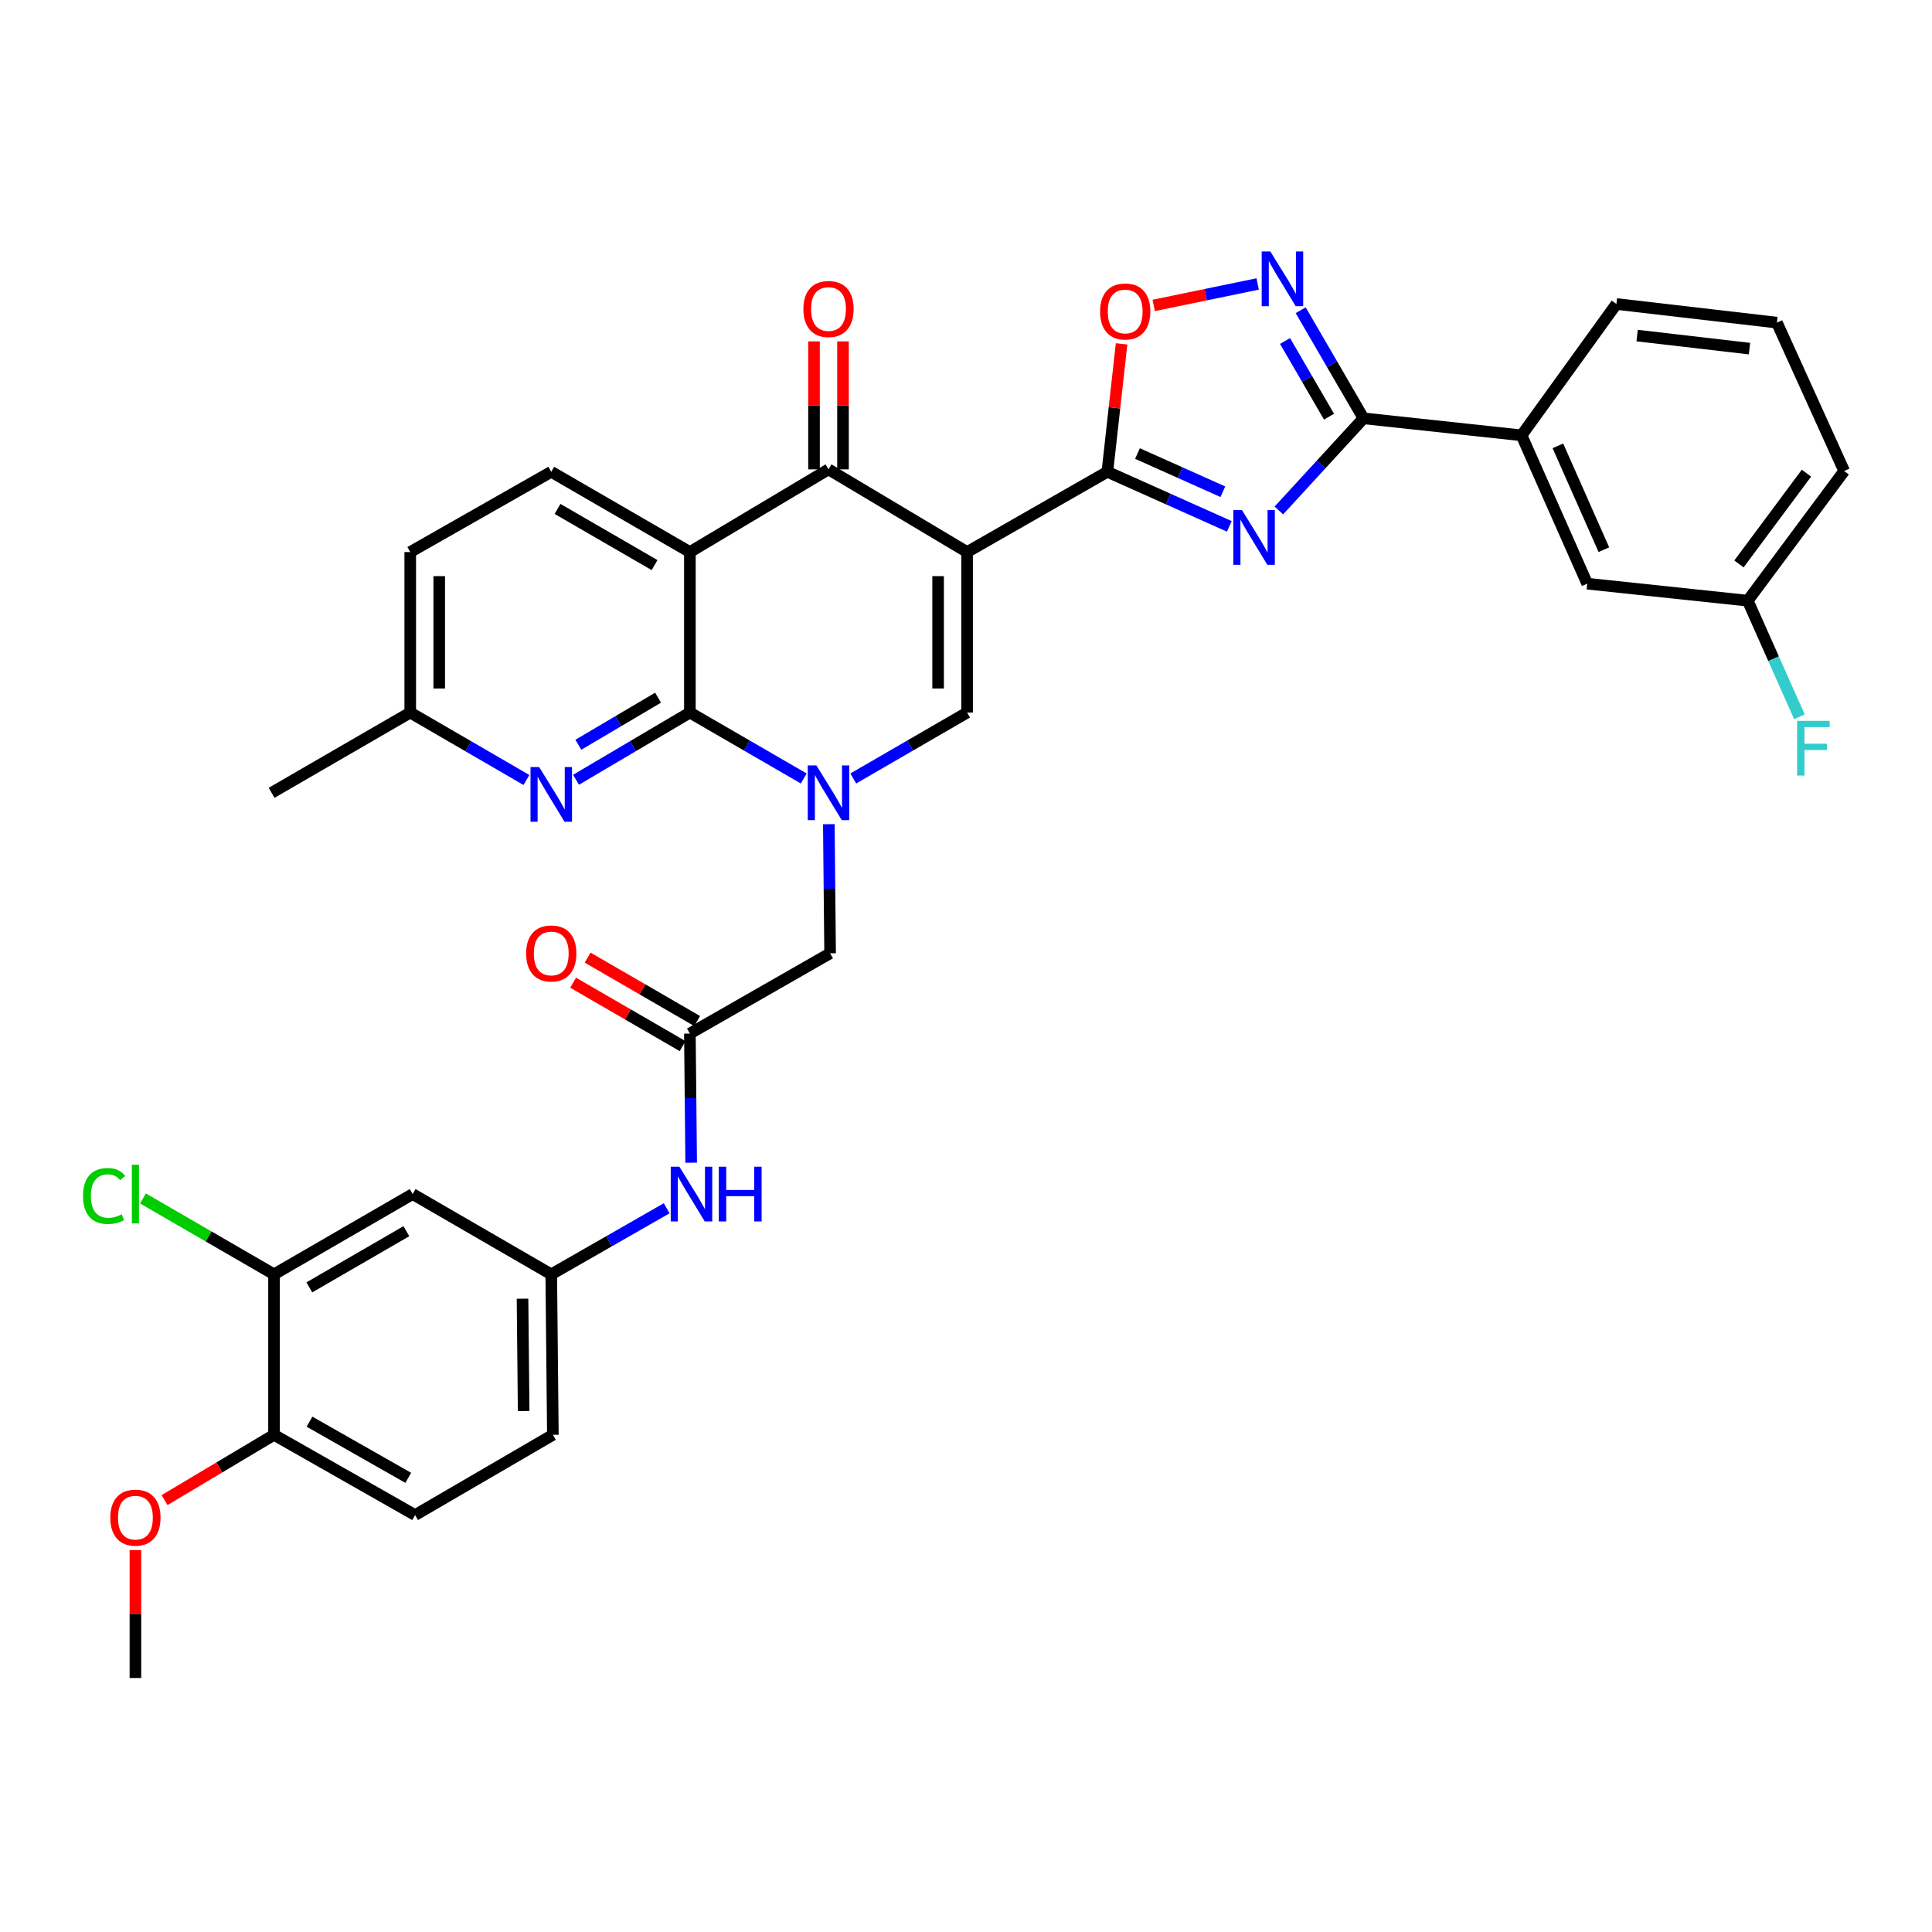 <?xml version='1.0' encoding='iso-8859-1'?>
<svg version='1.1' baseProfile='full'
              xmlns='http://www.w3.org/2000/svg'
                      xmlns:rdkit='http://www.rdkit.org/xml'
                      xmlns:xlink='http://www.w3.org/1999/xlink'
                  xml:space='preserve'
width='1000px' height='1000px' viewBox='0 0 1000 1000'>
<!-- END OF HEADER -->
<rect style='opacity:1.0;fill:#FFFFFF;stroke:none' width='1000' height='1000' x='0' y='0'> </rect>
<path class='bond-2' d='M 500.569,285.743 L 573.168,244.202' style='fill:none;fill-rule:evenodd;stroke:#000000;stroke-width:6px;stroke-linecap:butt;stroke-linejoin:miter;stroke-opacity:1' />
<path class='bond-5' d='M 500.569,285.743 L 428.836,242.936' style='fill:none;fill-rule:evenodd;stroke:#000000;stroke-width:6px;stroke-linecap:butt;stroke-linejoin:miter;stroke-opacity:1' />
<path class='bond-6' d='M 500.569,285.743 L 500.569,368.817' style='fill:none;fill-rule:evenodd;stroke:#000000;stroke-width:6px;stroke-linecap:butt;stroke-linejoin:miter;stroke-opacity:1' />
<path class='bond-6' d='M 485.569,298.204 L 485.569,356.356' style='fill:none;fill-rule:evenodd;stroke:#000000;stroke-width:6px;stroke-linecap:butt;stroke-linejoin:miter;stroke-opacity:1' />
<path class='bond-0' d='M 441.649,402.938 L 471.109,385.878' style='fill:none;fill-rule:evenodd;stroke:#0000FF;stroke-width:6px;stroke-linecap:butt;stroke-linejoin:miter;stroke-opacity:1' />
<path class='bond-0' d='M 471.109,385.878 L 500.569,368.817' style='fill:none;fill-rule:evenodd;stroke:#000000;stroke-width:6px;stroke-linecap:butt;stroke-linejoin:miter;stroke-opacity:1' />
<path class='bond-1' d='M 416.023,402.941 L 386.551,385.879' style='fill:none;fill-rule:evenodd;stroke:#0000FF;stroke-width:6px;stroke-linecap:butt;stroke-linejoin:miter;stroke-opacity:1' />
<path class='bond-1' d='M 386.551,385.879 L 357.079,368.817' style='fill:none;fill-rule:evenodd;stroke:#000000;stroke-width:6px;stroke-linecap:butt;stroke-linejoin:miter;stroke-opacity:1' />
<path class='bond-12' d='M 428.998,426.595 L 429.329,460.009' style='fill:none;fill-rule:evenodd;stroke:#0000FF;stroke-width:6px;stroke-linecap:butt;stroke-linejoin:miter;stroke-opacity:1' />
<path class='bond-12' d='M 429.329,460.009 L 429.661,493.424' style='fill:none;fill-rule:evenodd;stroke:#000000;stroke-width:6px;stroke-linecap:butt;stroke-linejoin:miter;stroke-opacity:1' />
<path class='bond-10' d='M 357.079,368.817 L 327.616,386.214' style='fill:none;fill-rule:evenodd;stroke:#000000;stroke-width:6px;stroke-linecap:butt;stroke-linejoin:miter;stroke-opacity:1' />
<path class='bond-10' d='M 327.616,386.214 L 298.153,403.611' style='fill:none;fill-rule:evenodd;stroke:#0000FF;stroke-width:6px;stroke-linecap:butt;stroke-linejoin:miter;stroke-opacity:1' />
<path class='bond-10' d='M 340.613,361.12 L 319.989,373.298' style='fill:none;fill-rule:evenodd;stroke:#000000;stroke-width:6px;stroke-linecap:butt;stroke-linejoin:miter;stroke-opacity:1' />
<path class='bond-10' d='M 319.989,373.298 L 299.365,385.476' style='fill:none;fill-rule:evenodd;stroke:#0000FF;stroke-width:6px;stroke-linecap:butt;stroke-linejoin:miter;stroke-opacity:1' />
<path class='bond-36' d='M 357.079,368.817 L 357.079,285.743' style='fill:none;fill-rule:evenodd;stroke:#000000;stroke-width:6px;stroke-linecap:butt;stroke-linejoin:miter;stroke-opacity:1' />
<path class='bond-3' d='M 573.168,244.202 L 604.728,258.325' style='fill:none;fill-rule:evenodd;stroke:#000000;stroke-width:6px;stroke-linecap:butt;stroke-linejoin:miter;stroke-opacity:1' />
<path class='bond-3' d='M 604.728,258.325 L 636.288,272.448' style='fill:none;fill-rule:evenodd;stroke:#0000FF;stroke-width:6px;stroke-linecap:butt;stroke-linejoin:miter;stroke-opacity:1' />
<path class='bond-3' d='M 588.762,234.748 L 610.855,244.634' style='fill:none;fill-rule:evenodd;stroke:#000000;stroke-width:6px;stroke-linecap:butt;stroke-linejoin:miter;stroke-opacity:1' />
<path class='bond-3' d='M 610.855,244.634 L 632.947,254.52' style='fill:none;fill-rule:evenodd;stroke:#0000FF;stroke-width:6px;stroke-linecap:butt;stroke-linejoin:miter;stroke-opacity:1' />
<path class='bond-9' d='M 573.168,244.202 L 576.848,211.094' style='fill:none;fill-rule:evenodd;stroke:#000000;stroke-width:6px;stroke-linecap:butt;stroke-linejoin:miter;stroke-opacity:1' />
<path class='bond-9' d='M 576.848,211.094 L 580.528,177.986' style='fill:none;fill-rule:evenodd;stroke:#FF0000;stroke-width:6px;stroke-linecap:butt;stroke-linejoin:miter;stroke-opacity:1' />
<path class='bond-7' d='M 661.941,264.213 L 683.841,240.37' style='fill:none;fill-rule:evenodd;stroke:#0000FF;stroke-width:6px;stroke-linecap:butt;stroke-linejoin:miter;stroke-opacity:1' />
<path class='bond-7' d='M 683.841,240.37 L 705.741,216.528' style='fill:none;fill-rule:evenodd;stroke:#000000;stroke-width:6px;stroke-linecap:butt;stroke-linejoin:miter;stroke-opacity:1' />
<path class='bond-4' d='M 357.079,285.743 L 428.836,242.936' style='fill:none;fill-rule:evenodd;stroke:#000000;stroke-width:6px;stroke-linecap:butt;stroke-linejoin:miter;stroke-opacity:1' />
<path class='bond-13' d='M 357.079,285.743 L 285.33,244.202' style='fill:none;fill-rule:evenodd;stroke:#000000;stroke-width:6px;stroke-linecap:butt;stroke-linejoin:miter;stroke-opacity:1' />
<path class='bond-13' d='M 338.801,292.493 L 288.577,263.414' style='fill:none;fill-rule:evenodd;stroke:#000000;stroke-width:6px;stroke-linecap:butt;stroke-linejoin:miter;stroke-opacity:1' />
<path class='bond-18' d='M 436.336,242.936 L 436.336,209.817' style='fill:none;fill-rule:evenodd;stroke:#000000;stroke-width:6px;stroke-linecap:butt;stroke-linejoin:miter;stroke-opacity:1' />
<path class='bond-18' d='M 436.336,209.817 L 436.336,176.699' style='fill:none;fill-rule:evenodd;stroke:#FF0000;stroke-width:6px;stroke-linecap:butt;stroke-linejoin:miter;stroke-opacity:1' />
<path class='bond-18' d='M 421.336,242.936 L 421.336,209.817' style='fill:none;fill-rule:evenodd;stroke:#000000;stroke-width:6px;stroke-linecap:butt;stroke-linejoin:miter;stroke-opacity:1' />
<path class='bond-18' d='M 421.336,209.817 L 421.336,176.699' style='fill:none;fill-rule:evenodd;stroke:#FF0000;stroke-width:6px;stroke-linecap:butt;stroke-linejoin:miter;stroke-opacity:1' />
<path class='bond-14' d='M 705.741,216.528 L 787.548,225.327' style='fill:none;fill-rule:evenodd;stroke:#000000;stroke-width:6px;stroke-linecap:butt;stroke-linejoin:miter;stroke-opacity:1' />
<path class='bond-37' d='M 705.741,216.528 L 689.486,188.552' style='fill:none;fill-rule:evenodd;stroke:#000000;stroke-width:6px;stroke-linecap:butt;stroke-linejoin:miter;stroke-opacity:1' />
<path class='bond-37' d='M 689.486,188.552 L 673.232,160.576' style='fill:none;fill-rule:evenodd;stroke:#0000FF;stroke-width:6px;stroke-linecap:butt;stroke-linejoin:miter;stroke-opacity:1' />
<path class='bond-37' d='M 687.895,215.67 L 676.517,196.087' style='fill:none;fill-rule:evenodd;stroke:#000000;stroke-width:6px;stroke-linecap:butt;stroke-linejoin:miter;stroke-opacity:1' />
<path class='bond-37' d='M 676.517,196.087 L 665.138,176.504' style='fill:none;fill-rule:evenodd;stroke:#0000FF;stroke-width:6px;stroke-linecap:butt;stroke-linejoin:miter;stroke-opacity:1' />
<path class='bond-8' d='M 650.974,146.976 L 624.062,152.533' style='fill:none;fill-rule:evenodd;stroke:#0000FF;stroke-width:6px;stroke-linecap:butt;stroke-linejoin:miter;stroke-opacity:1' />
<path class='bond-8' d='M 624.062,152.533 L 597.151,158.091' style='fill:none;fill-rule:evenodd;stroke:#FF0000;stroke-width:6px;stroke-linecap:butt;stroke-linejoin:miter;stroke-opacity:1' />
<path class='bond-23' d='M 272.48,403.725 L 242.41,386.271' style='fill:none;fill-rule:evenodd;stroke:#0000FF;stroke-width:6px;stroke-linecap:butt;stroke-linejoin:miter;stroke-opacity:1' />
<path class='bond-23' d='M 242.41,386.271 L 212.339,368.817' style='fill:none;fill-rule:evenodd;stroke:#000000;stroke-width:6px;stroke-linecap:butt;stroke-linejoin:miter;stroke-opacity:1' />
<path class='bond-11' d='M 357.079,534.973 L 429.661,493.424' style='fill:none;fill-rule:evenodd;stroke:#000000;stroke-width:6px;stroke-linecap:butt;stroke-linejoin:miter;stroke-opacity:1' />
<path class='bond-17' d='M 357.079,534.973 L 357.414,568.396' style='fill:none;fill-rule:evenodd;stroke:#000000;stroke-width:6px;stroke-linecap:butt;stroke-linejoin:miter;stroke-opacity:1' />
<path class='bond-17' d='M 357.414,568.396 L 357.749,601.818' style='fill:none;fill-rule:evenodd;stroke:#0000FF;stroke-width:6px;stroke-linecap:butt;stroke-linejoin:miter;stroke-opacity:1' />
<path class='bond-22' d='M 360.837,528.483 L 332.499,512.072' style='fill:none;fill-rule:evenodd;stroke:#000000;stroke-width:6px;stroke-linecap:butt;stroke-linejoin:miter;stroke-opacity:1' />
<path class='bond-22' d='M 332.499,512.072 L 304.161,495.662' style='fill:none;fill-rule:evenodd;stroke:#FF0000;stroke-width:6px;stroke-linecap:butt;stroke-linejoin:miter;stroke-opacity:1' />
<path class='bond-22' d='M 353.321,541.463 L 324.982,525.053' style='fill:none;fill-rule:evenodd;stroke:#000000;stroke-width:6px;stroke-linecap:butt;stroke-linejoin:miter;stroke-opacity:1' />
<path class='bond-22' d='M 324.982,525.053 L 296.644,508.642' style='fill:none;fill-rule:evenodd;stroke:#FF0000;stroke-width:6px;stroke-linecap:butt;stroke-linejoin:miter;stroke-opacity:1' />
<path class='bond-25' d='M 285.33,244.202 L 212.339,285.743' style='fill:none;fill-rule:evenodd;stroke:#000000;stroke-width:6px;stroke-linecap:butt;stroke-linejoin:miter;stroke-opacity:1' />
<path class='bond-21' d='M 787.548,225.327 L 821.547,302.11' style='fill:none;fill-rule:evenodd;stroke:#000000;stroke-width:6px;stroke-linecap:butt;stroke-linejoin:miter;stroke-opacity:1' />
<path class='bond-21' d='M 806.363,230.772 L 830.163,284.519' style='fill:none;fill-rule:evenodd;stroke:#000000;stroke-width:6px;stroke-linecap:butt;stroke-linejoin:miter;stroke-opacity:1' />
<path class='bond-31' d='M 787.548,225.327 L 836.647,157.345' style='fill:none;fill-rule:evenodd;stroke:#000000;stroke-width:6px;stroke-linecap:butt;stroke-linejoin:miter;stroke-opacity:1' />
<path class='bond-15' d='M 141.832,659.596 L 213.581,618.055' style='fill:none;fill-rule:evenodd;stroke:#000000;stroke-width:6px;stroke-linecap:butt;stroke-linejoin:miter;stroke-opacity:1' />
<path class='bond-15' d='M 160.11,666.346 L 210.334,637.267' style='fill:none;fill-rule:evenodd;stroke:#000000;stroke-width:6px;stroke-linecap:butt;stroke-linejoin:miter;stroke-opacity:1' />
<path class='bond-26' d='M 141.832,659.596 L 107.918,639.958' style='fill:none;fill-rule:evenodd;stroke:#000000;stroke-width:6px;stroke-linecap:butt;stroke-linejoin:miter;stroke-opacity:1' />
<path class='bond-26' d='M 107.918,639.958 L 74.004,620.321' style='fill:none;fill-rule:evenodd;stroke:#00CC00;stroke-width:6px;stroke-linecap:butt;stroke-linejoin:miter;stroke-opacity:1' />
<path class='bond-40' d='M 141.832,659.596 L 141.832,742.662' style='fill:none;fill-rule:evenodd;stroke:#000000;stroke-width:6px;stroke-linecap:butt;stroke-linejoin:miter;stroke-opacity:1' />
<path class='bond-16' d='M 213.581,618.055 L 285.33,659.596' style='fill:none;fill-rule:evenodd;stroke:#000000;stroke-width:6px;stroke-linecap:butt;stroke-linejoin:miter;stroke-opacity:1' />
<path class='bond-19' d='M 345.082,625.399 L 315.206,642.497' style='fill:none;fill-rule:evenodd;stroke:#0000FF;stroke-width:6px;stroke-linecap:butt;stroke-linejoin:miter;stroke-opacity:1' />
<path class='bond-19' d='M 315.206,642.497 L 285.33,659.596' style='fill:none;fill-rule:evenodd;stroke:#000000;stroke-width:6px;stroke-linecap:butt;stroke-linejoin:miter;stroke-opacity:1' />
<path class='bond-28' d='M 285.33,659.596 L 286.163,742.662' style='fill:none;fill-rule:evenodd;stroke:#000000;stroke-width:6px;stroke-linecap:butt;stroke-linejoin:miter;stroke-opacity:1' />
<path class='bond-28' d='M 270.456,672.207 L 271.039,730.352' style='fill:none;fill-rule:evenodd;stroke:#000000;stroke-width:6px;stroke-linecap:butt;stroke-linejoin:miter;stroke-opacity:1' />
<path class='bond-20' d='M 141.832,742.662 L 214.848,784.194' style='fill:none;fill-rule:evenodd;stroke:#000000;stroke-width:6px;stroke-linecap:butt;stroke-linejoin:miter;stroke-opacity:1' />
<path class='bond-20' d='M 160.201,735.854 L 211.312,764.926' style='fill:none;fill-rule:evenodd;stroke:#000000;stroke-width:6px;stroke-linecap:butt;stroke-linejoin:miter;stroke-opacity:1' />
<path class='bond-30' d='M 141.832,742.662 L 113.506,759.557' style='fill:none;fill-rule:evenodd;stroke:#000000;stroke-width:6px;stroke-linecap:butt;stroke-linejoin:miter;stroke-opacity:1' />
<path class='bond-30' d='M 113.506,759.557 L 85.18,776.453' style='fill:none;fill-rule:evenodd;stroke:#FF0000;stroke-width:6px;stroke-linecap:butt;stroke-linejoin:miter;stroke-opacity:1' />
<path class='bond-27' d='M 821.547,302.11 L 904.63,310.91' style='fill:none;fill-rule:evenodd;stroke:#000000;stroke-width:6px;stroke-linecap:butt;stroke-linejoin:miter;stroke-opacity:1' />
<path class='bond-34' d='M 212.339,368.817 L 140.582,410.358' style='fill:none;fill-rule:evenodd;stroke:#000000;stroke-width:6px;stroke-linecap:butt;stroke-linejoin:miter;stroke-opacity:1' />
<path class='bond-38' d='M 212.339,368.817 L 212.339,285.743' style='fill:none;fill-rule:evenodd;stroke:#000000;stroke-width:6px;stroke-linecap:butt;stroke-linejoin:miter;stroke-opacity:1' />
<path class='bond-38' d='M 227.339,356.356 L 227.339,298.204' style='fill:none;fill-rule:evenodd;stroke:#000000;stroke-width:6px;stroke-linecap:butt;stroke-linejoin:miter;stroke-opacity:1' />
<path class='bond-24' d='M 214.848,784.194 L 286.163,742.662' style='fill:none;fill-rule:evenodd;stroke:#000000;stroke-width:6px;stroke-linecap:butt;stroke-linejoin:miter;stroke-opacity:1' />
<path class='bond-29' d='M 904.63,310.91 L 918.005,340.963' style='fill:none;fill-rule:evenodd;stroke:#000000;stroke-width:6px;stroke-linecap:butt;stroke-linejoin:miter;stroke-opacity:1' />
<path class='bond-29' d='M 918.005,340.963 L 931.381,371.017' style='fill:none;fill-rule:evenodd;stroke:#33CCCC;stroke-width:6px;stroke-linecap:butt;stroke-linejoin:miter;stroke-opacity:1' />
<path class='bond-39' d='M 904.63,310.91 L 954.545,243.794' style='fill:none;fill-rule:evenodd;stroke:#000000;stroke-width:6px;stroke-linecap:butt;stroke-linejoin:miter;stroke-opacity:1' />
<path class='bond-39' d='M 900.081,291.891 L 935.022,244.91' style='fill:none;fill-rule:evenodd;stroke:#000000;stroke-width:6px;stroke-linecap:butt;stroke-linejoin:miter;stroke-opacity:1' />
<path class='bond-35' d='M 70.091,802.29 L 70.091,835.412' style='fill:none;fill-rule:evenodd;stroke:#FF0000;stroke-width:6px;stroke-linecap:butt;stroke-linejoin:miter;stroke-opacity:1' />
<path class='bond-35' d='M 70.091,835.412 L 70.091,868.535' style='fill:none;fill-rule:evenodd;stroke:#000000;stroke-width:6px;stroke-linecap:butt;stroke-linejoin:miter;stroke-opacity:1' />
<path class='bond-32' d='M 836.647,157.345 L 919.721,166.995' style='fill:none;fill-rule:evenodd;stroke:#000000;stroke-width:6px;stroke-linecap:butt;stroke-linejoin:miter;stroke-opacity:1' />
<path class='bond-32' d='M 847.377,173.692 L 905.529,180.447' style='fill:none;fill-rule:evenodd;stroke:#000000;stroke-width:6px;stroke-linecap:butt;stroke-linejoin:miter;stroke-opacity:1' />
<path class='bond-33' d='M 919.721,166.995 L 954.545,243.794' style='fill:none;fill-rule:evenodd;stroke:#000000;stroke-width:6px;stroke-linecap:butt;stroke-linejoin:miter;stroke-opacity:1' />
<path  class='atom-1' d='M 422.576 396.198
L 431.856 411.198
Q 432.776 412.678, 434.256 415.358
Q 435.736 418.038, 435.816 418.198
L 435.816 396.198
L 439.576 396.198
L 439.576 424.518
L 435.696 424.518
L 425.736 408.118
Q 424.576 406.198, 423.336 403.998
Q 422.136 401.798, 421.776 401.118
L 421.776 424.518
L 418.096 424.518
L 418.096 396.198
L 422.576 396.198
' fill='#0000FF'/>
<path  class='atom-4' d='M 642.848 264.025
L 652.128 279.025
Q 653.048 280.505, 654.528 283.185
Q 656.008 285.865, 656.088 286.025
L 656.088 264.025
L 659.848 264.025
L 659.848 292.345
L 655.968 292.345
L 646.008 275.945
Q 644.848 274.025, 643.608 271.825
Q 642.408 269.625, 642.048 268.945
L 642.048 292.345
L 638.368 292.345
L 638.368 264.025
L 642.848 264.025
' fill='#0000FF'/>
<path  class='atom-9' d='M 657.531 130.169
L 666.811 145.169
Q 667.731 146.649, 669.211 149.329
Q 670.691 152.009, 670.771 152.169
L 670.771 130.169
L 674.531 130.169
L 674.531 158.489
L 670.651 158.489
L 660.691 142.089
Q 659.531 140.169, 658.291 137.969
Q 657.091 135.769, 656.731 135.089
L 656.731 158.489
L 653.051 158.489
L 653.051 130.169
L 657.531 130.169
' fill='#0000FF'/>
<path  class='atom-10' d='M 569.401 161.217
Q 569.401 154.417, 572.761 150.617
Q 576.121 146.817, 582.401 146.817
Q 588.681 146.817, 592.041 150.617
Q 595.401 154.417, 595.401 161.217
Q 595.401 168.097, 592.001 172.017
Q 588.601 175.897, 582.401 175.897
Q 576.161 175.897, 572.761 172.017
Q 569.401 168.137, 569.401 161.217
M 582.401 172.697
Q 586.721 172.697, 589.041 169.817
Q 591.401 166.897, 591.401 161.217
Q 591.401 155.657, 589.041 152.857
Q 586.721 150.017, 582.401 150.017
Q 578.081 150.017, 575.721 152.817
Q 573.401 155.617, 573.401 161.217
Q 573.401 166.937, 575.721 169.817
Q 578.081 172.697, 582.401 172.697
' fill='#FF0000'/>
<path  class='atom-11' d='M 279.07 397.023
L 288.35 412.023
Q 289.27 413.503, 290.75 416.183
Q 292.23 418.863, 292.31 419.023
L 292.31 397.023
L 296.07 397.023
L 296.07 425.343
L 292.19 425.343
L 282.23 408.943
Q 281.07 407.023, 279.83 404.823
Q 278.63 402.623, 278.27 401.943
L 278.27 425.343
L 274.59 425.343
L 274.59 397.023
L 279.07 397.023
' fill='#0000FF'/>
<path  class='atom-18' d='M 351.652 603.895
L 360.932 618.895
Q 361.852 620.375, 363.332 623.055
Q 364.812 625.735, 364.892 625.895
L 364.892 603.895
L 368.652 603.895
L 368.652 632.215
L 364.772 632.215
L 354.812 615.815
Q 353.652 613.895, 352.412 611.695
Q 351.212 609.495, 350.852 608.815
L 350.852 632.215
L 347.172 632.215
L 347.172 603.895
L 351.652 603.895
' fill='#0000FF'/>
<path  class='atom-18' d='M 372.052 603.895
L 375.892 603.895
L 375.892 615.935
L 390.372 615.935
L 390.372 603.895
L 394.212 603.895
L 394.212 632.215
L 390.372 632.215
L 390.372 619.135
L 375.892 619.135
L 375.892 632.215
L 372.052 632.215
L 372.052 603.895
' fill='#0000FF'/>
<path  class='atom-19' d='M 415.836 159.942
Q 415.836 153.142, 419.196 149.342
Q 422.556 145.542, 428.836 145.542
Q 435.116 145.542, 438.476 149.342
Q 441.836 153.142, 441.836 159.942
Q 441.836 166.822, 438.436 170.742
Q 435.036 174.622, 428.836 174.622
Q 422.596 174.622, 419.196 170.742
Q 415.836 166.862, 415.836 159.942
M 428.836 171.422
Q 433.156 171.422, 435.476 168.542
Q 437.836 165.622, 437.836 159.942
Q 437.836 154.382, 435.476 151.582
Q 433.156 148.742, 428.836 148.742
Q 424.516 148.742, 422.156 151.542
Q 419.836 154.342, 419.836 159.942
Q 419.836 165.662, 422.156 168.542
Q 424.516 171.422, 428.836 171.422
' fill='#FF0000'/>
<path  class='atom-23' d='M 272.33 493.504
Q 272.33 486.704, 275.69 482.904
Q 279.05 479.104, 285.33 479.104
Q 291.61 479.104, 294.97 482.904
Q 298.33 486.704, 298.33 493.504
Q 298.33 500.384, 294.93 504.304
Q 291.53 508.184, 285.33 508.184
Q 279.09 508.184, 275.69 504.304
Q 272.33 500.424, 272.33 493.504
M 285.33 504.984
Q 289.65 504.984, 291.97 502.104
Q 294.33 499.184, 294.33 493.504
Q 294.33 487.944, 291.97 485.144
Q 289.65 482.304, 285.33 482.304
Q 281.01 482.304, 278.65 485.104
Q 276.33 487.904, 276.33 493.504
Q 276.33 499.224, 278.65 502.104
Q 281.01 504.984, 285.33 504.984
' fill='#FF0000'/>
<path  class='atom-27' d='M 42.971 619.035
Q 42.971 611.995, 46.251 608.315
Q 49.571 604.595, 55.851 604.595
Q 61.691 604.595, 64.811 608.715
L 62.171 610.875
Q 59.891 607.875, 55.851 607.875
Q 51.571 607.875, 49.291 610.755
Q 47.051 613.595, 47.051 619.035
Q 47.051 624.635, 49.371 627.515
Q 51.731 630.395, 56.291 630.395
Q 59.411 630.395, 63.051 628.515
L 64.171 631.515
Q 62.691 632.475, 60.451 633.035
Q 58.211 633.595, 55.731 633.595
Q 49.571 633.595, 46.251 629.835
Q 42.971 626.075, 42.971 619.035
' fill='#00CC00'/>
<path  class='atom-27' d='M 68.251 602.875
L 71.931 602.875
L 71.931 633.235
L 68.251 633.235
L 68.251 602.875
' fill='#00CC00'/>
<path  class='atom-30' d='M 930.192 373.107
L 947.032 373.107
L 947.032 376.347
L 933.992 376.347
L 933.992 384.947
L 945.592 384.947
L 945.592 388.227
L 933.992 388.227
L 933.992 401.427
L 930.192 401.427
L 930.192 373.107
' fill='#33CCCC'/>
<path  class='atom-31' d='M 57.091 785.533
Q 57.091 778.733, 60.451 774.933
Q 63.811 771.133, 70.091 771.133
Q 76.371 771.133, 79.731 774.933
Q 83.091 778.733, 83.091 785.533
Q 83.091 792.413, 79.691 796.333
Q 76.291 800.213, 70.091 800.213
Q 63.851 800.213, 60.451 796.333
Q 57.091 792.453, 57.091 785.533
M 70.091 797.013
Q 74.411 797.013, 76.731 794.133
Q 79.091 791.213, 79.091 785.533
Q 79.091 779.973, 76.731 777.173
Q 74.411 774.333, 70.091 774.333
Q 65.771 774.333, 63.411 777.133
Q 61.091 779.933, 61.091 785.533
Q 61.091 791.253, 63.411 794.133
Q 65.771 797.013, 70.091 797.013
' fill='#FF0000'/>
</svg>
